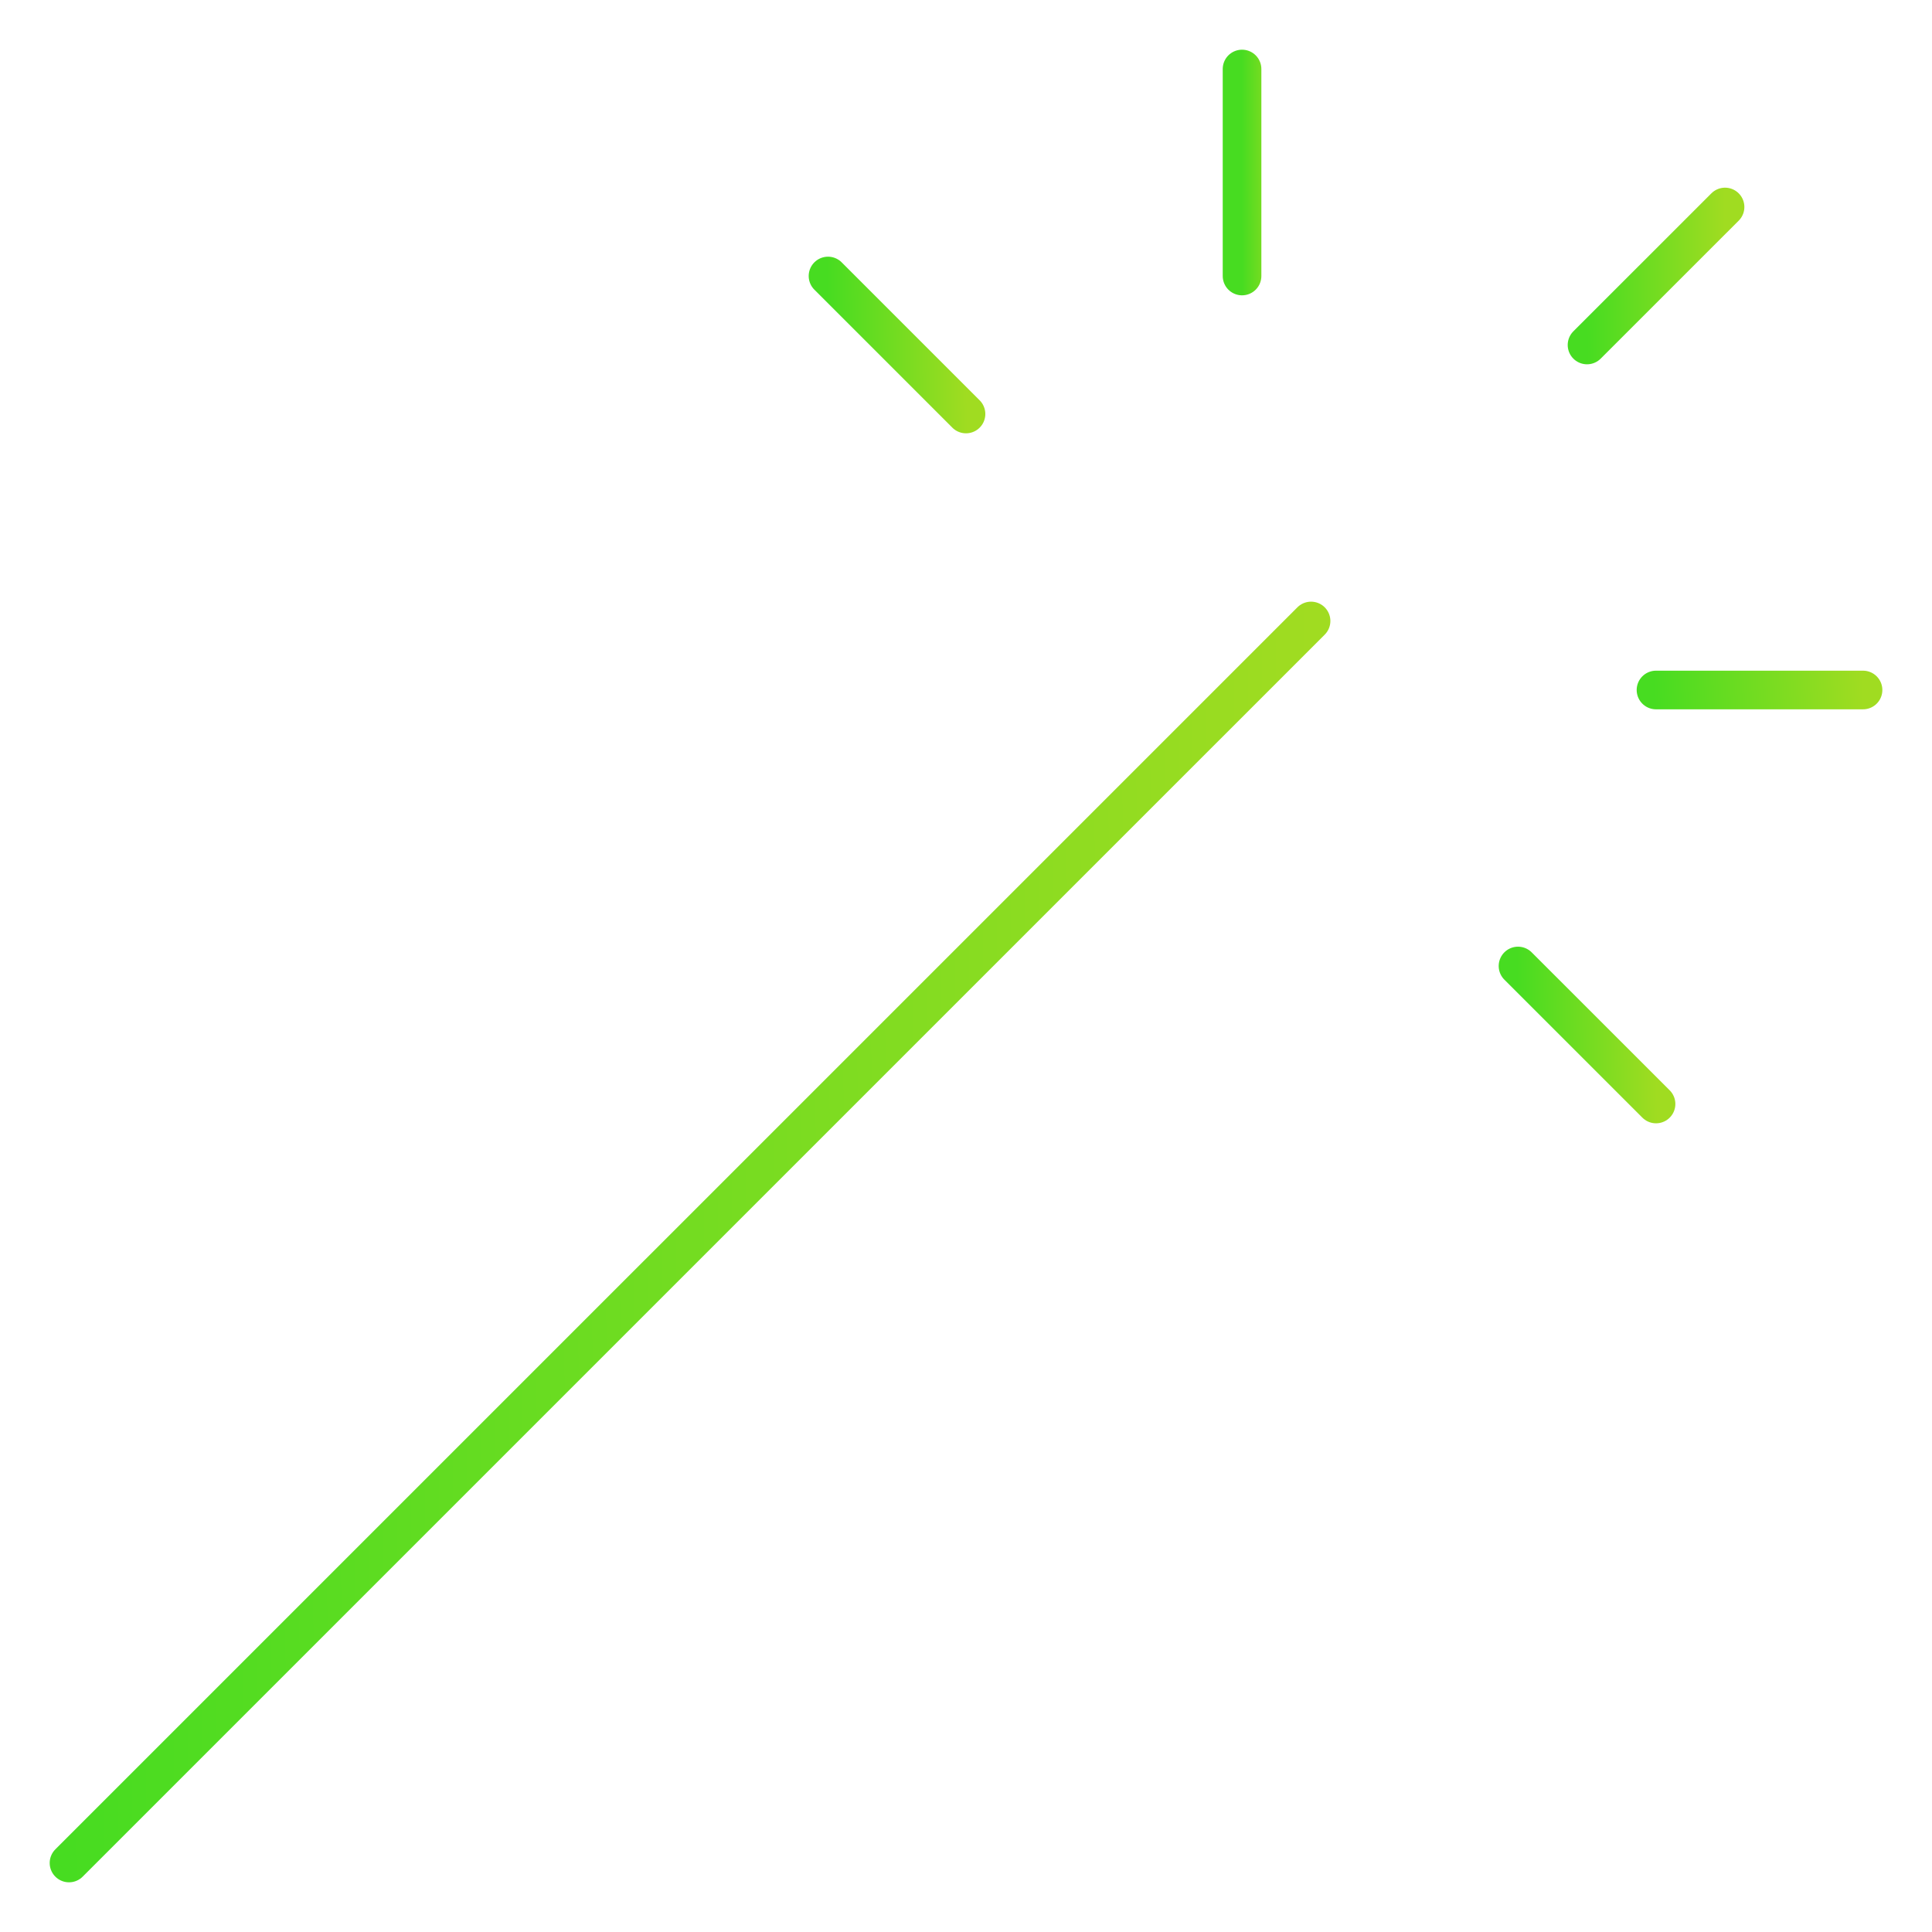 <svg xmlns="http://www.w3.org/2000/svg" width="50" height="50" fill="none"><path stroke="url(#a)" stroke-linecap="round" stroke-linejoin="round" d="M1.786 48.214 33.93 16.071"/><path stroke="url(#b)" stroke-linecap="round" stroke-linejoin="round" d="m41.072 8.928 3.572-3.571"/><path stroke="url(#c)" stroke-linecap="round" stroke-linejoin="round" d="M32.144 7.143V1.786"/><path stroke="url(#d)" stroke-linecap="round" stroke-linejoin="round" d="M42.857 17.857h5.358"/><path stroke="url(#e)" stroke-linecap="round" stroke-linejoin="round" d="m39.286 25 3.572 3.571"/><path stroke="url(#f)" stroke-linecap="round" stroke-linejoin="round" d="M21.429 7.143 25 10.714"/><defs><linearGradient id="a" x1="1.786" x2="34.226" y1="48.214" y2="47.911" gradientUnits="userSpaceOnUse"><stop stop-color="#47DC21"/><stop offset="1" stop-color="#A0DC21"/></linearGradient><linearGradient id="b" x1="41.072" x2="44.677" y1="8.928" y2="8.895" gradientUnits="userSpaceOnUse"><stop stop-color="#47DC21"/><stop offset="1" stop-color="#A0DC21"/></linearGradient><linearGradient id="c" x1="32.144" x2="33.153" y1="7.143" y2="7.141" gradientUnits="userSpaceOnUse"><stop stop-color="#47DC21"/><stop offset="1" stop-color="#A0DC21"/></linearGradient><linearGradient id="d" x1="42.857" x2="48.251" y1="18.857" y2="18.587" gradientUnits="userSpaceOnUse"><stop stop-color="#47DC21"/><stop offset="1" stop-color="#A0DC21"/></linearGradient><linearGradient id="e" x1="39.286" x2="42.891" y1="28.571" y2="28.538" gradientUnits="userSpaceOnUse"><stop stop-color="#47DC21"/><stop offset="1" stop-color="#A0DC21"/></linearGradient><linearGradient id="f" x1="21.429" x2="25.033" y1="10.714" y2="10.681" gradientUnits="userSpaceOnUse"><stop stop-color="#47DC21"/><stop offset="1" stop-color="#A0DC21"/></linearGradient></defs></svg>